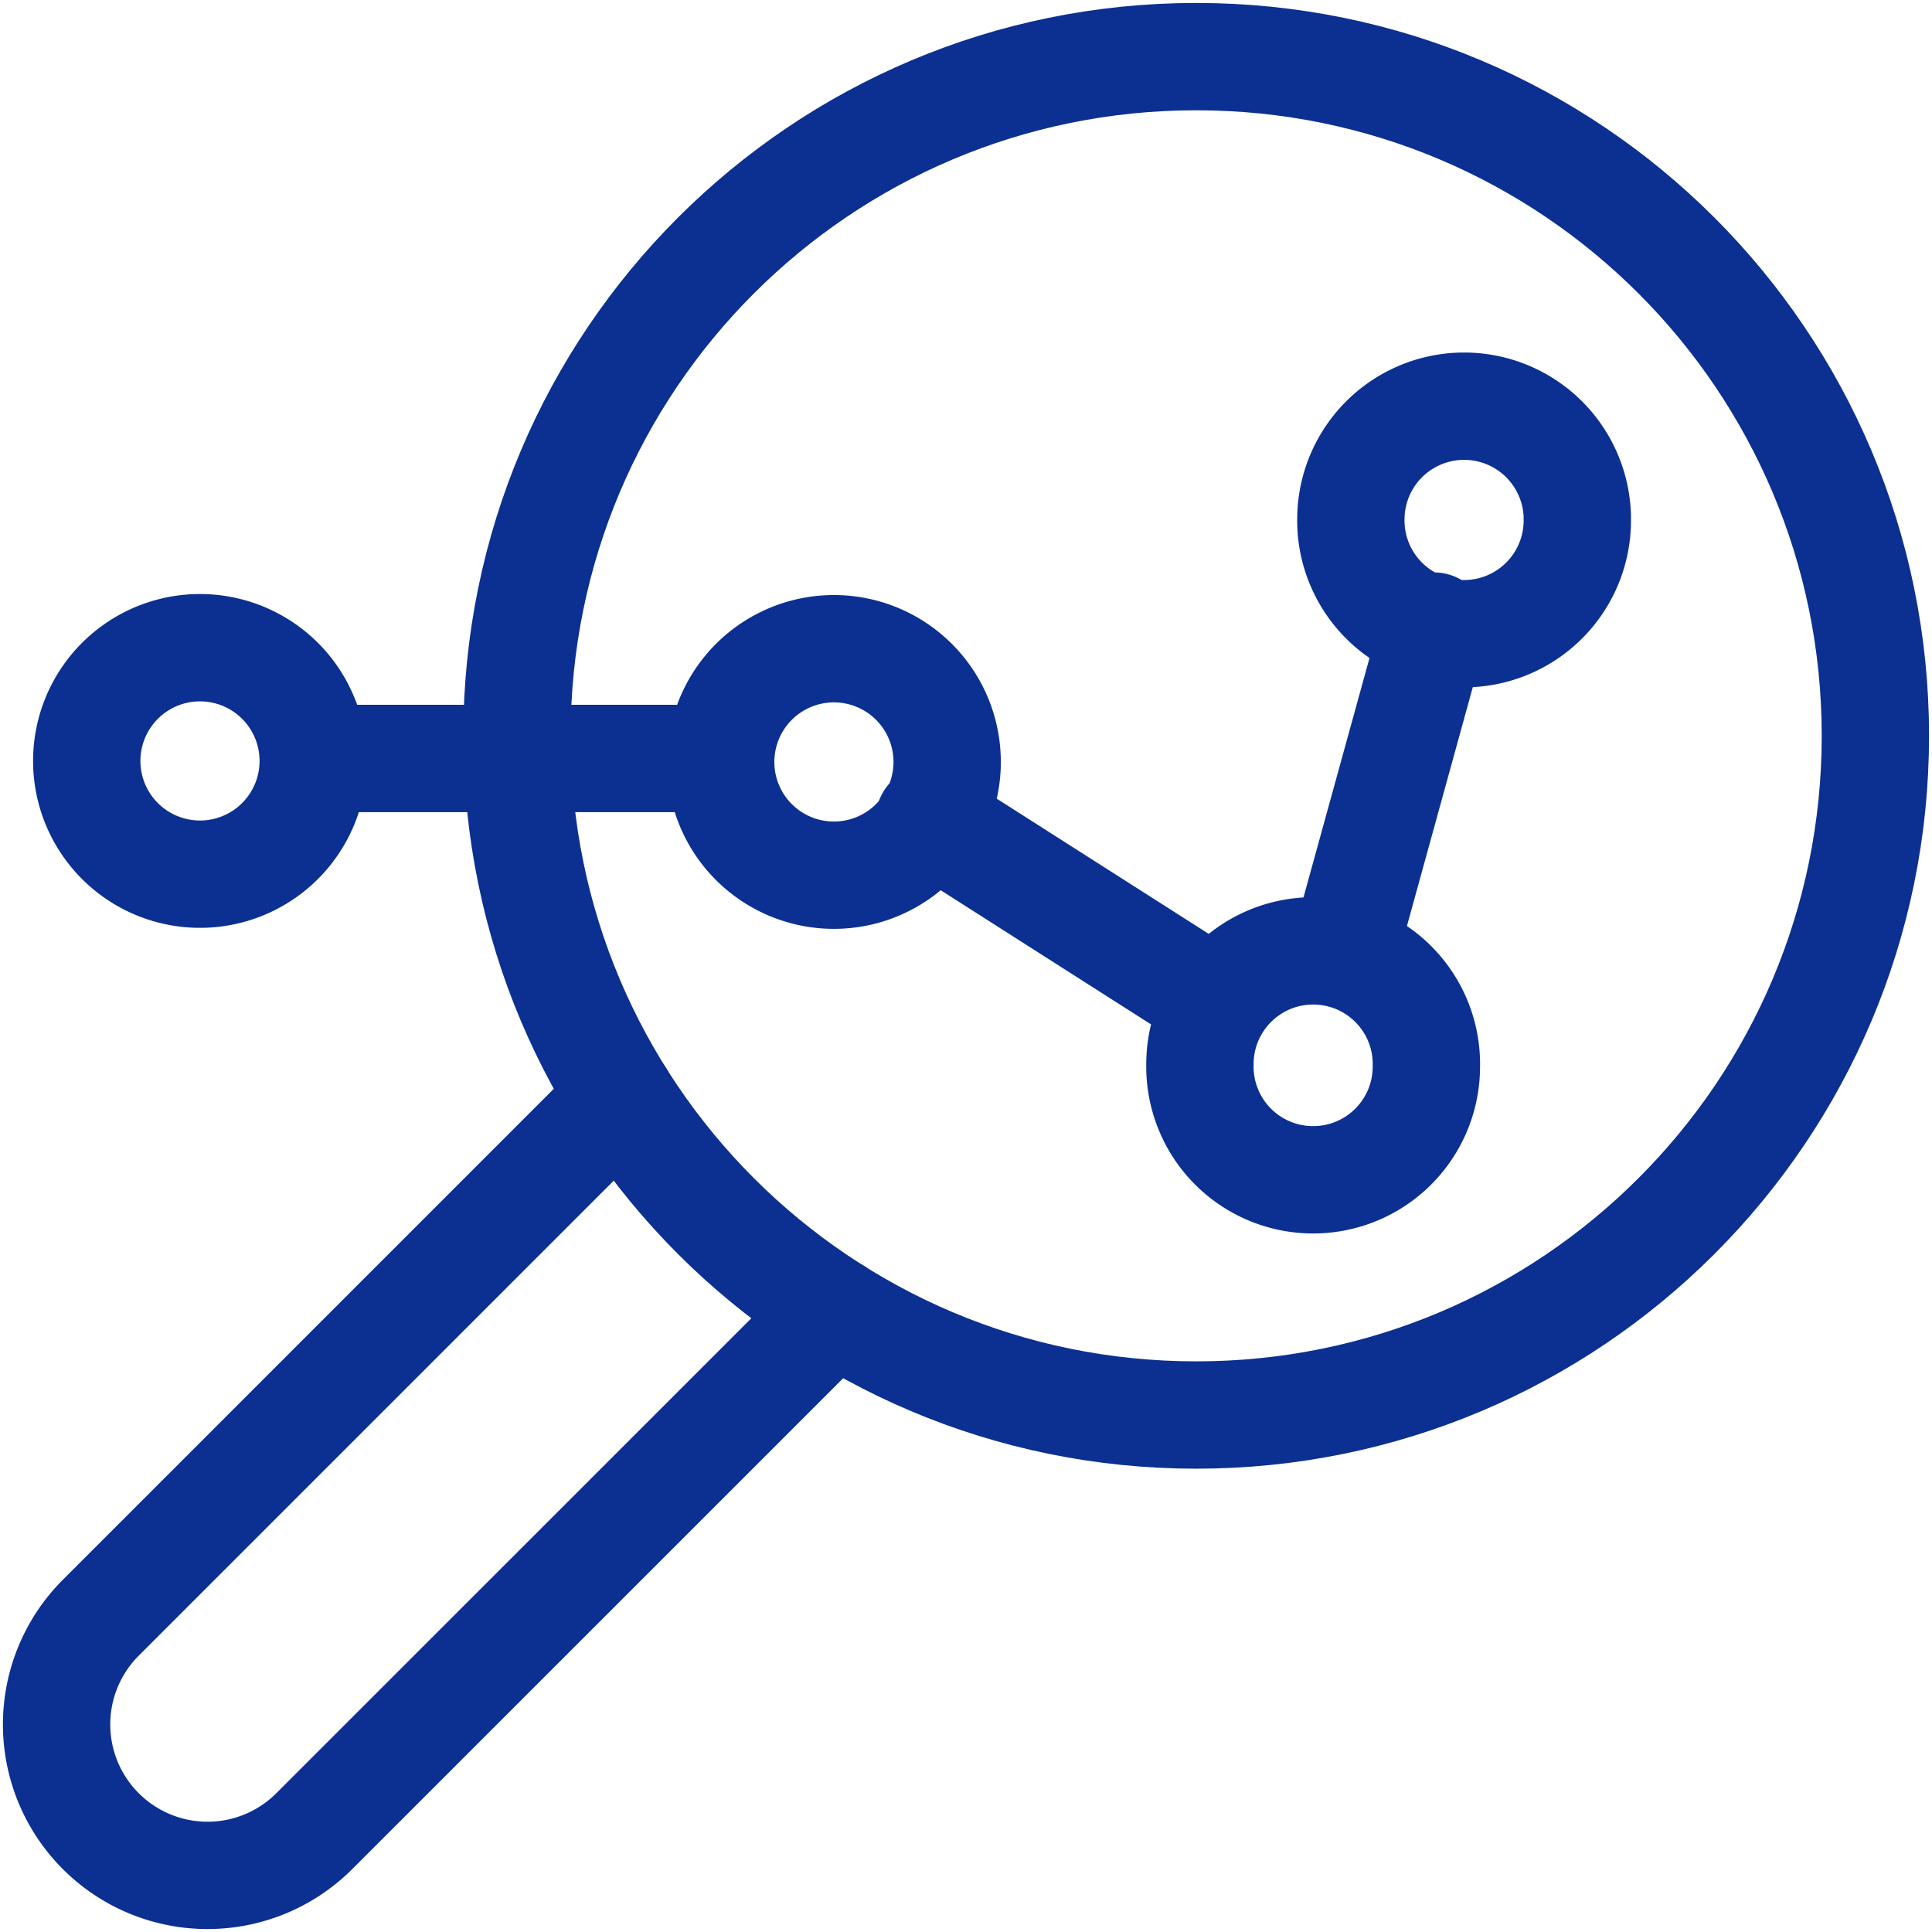 <?xml version="1.0" encoding="UTF-8"?> <svg xmlns="http://www.w3.org/2000/svg" width="36" height="36" fill="none"><g stroke="#0B3091" stroke-linecap="round" stroke-linejoin="round" stroke-miterlimit="10" stroke-width="2" clip-path="url(#a)"><path d="M9.633 13.71c0 6.99 5.666 12.657 12.656 12.657s12.656-5.666 12.656-12.656S29.28 1.055 22.29 1.055 9.633 6.72 9.633 13.71Z"></path><path d="m11.574 20.448-9.696 9.696a2.812 2.812 0 1 0 3.978 3.977l9.696-9.695M29.39 9.633a2.11 2.11 0 1 1-4.218 0 2.11 2.11 0 0 1 4.219 0ZM26.578 19.828a2.11 2.11 0 1 1-4.219 0 2.11 2.11 0 0 1 4.22 0ZM5.836 14.133a2.11 2.11 0 1 1-4.219 0 2.11 2.11 0 0 1 4.219 0ZM17.648 14.133a2.11 2.11 0 1 1-4.218 0 2.11 2.11 0 0 1 4.218 0ZM5.836 14.133h7.594M22.69 18.694l-5.373-3.427M26.72 11.666l-1.69 6.129"></path></g><defs><clipPath id="a"><path fill="#fff" d="M0 0h36v36H0z"></path></clipPath></defs></svg> 
